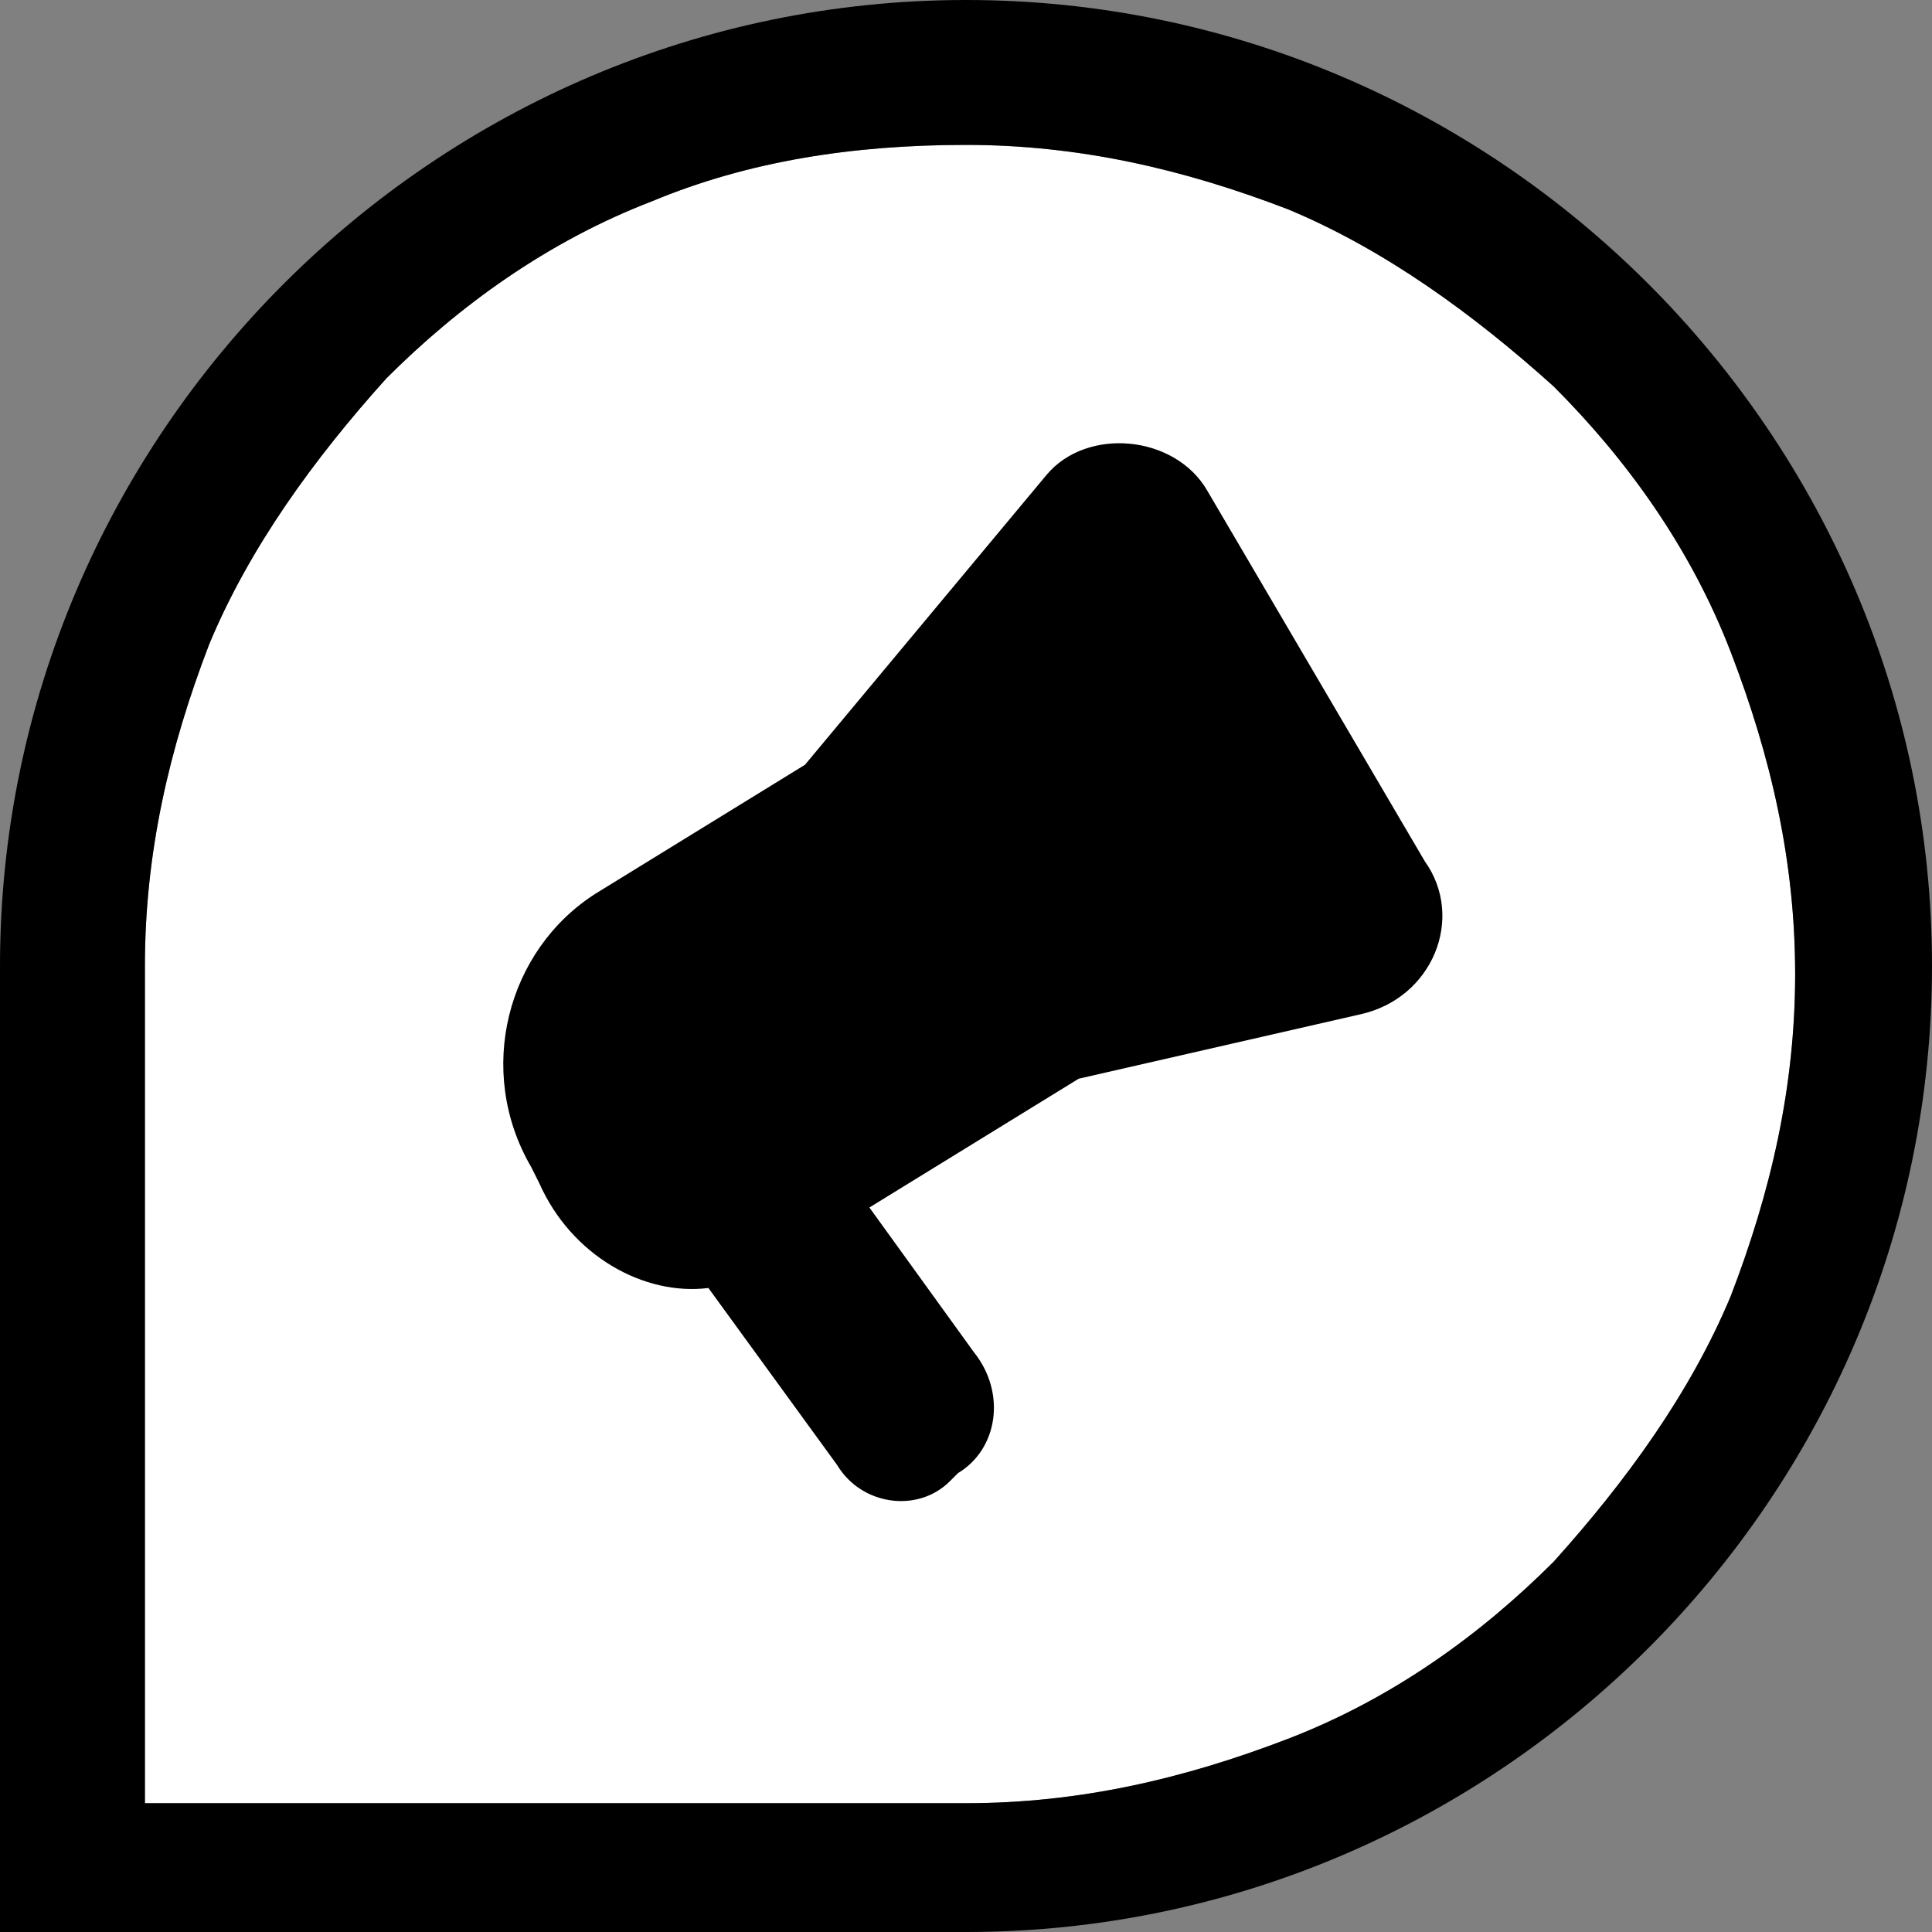<?xml version="1.0" encoding="utf-8"?>
<!-- Generator: Adobe Illustrator 25.4.1, SVG Export Plug-In . SVG Version: 6.00 Build 0)  -->
<svg version="1.1" id="Layer_1" xmlns="http://www.w3.org/2000/svg" xmlns:xlink="http://www.w3.org/1999/xlink" x="0px" y="0px"
	 viewBox="0 0 24 24" style="enable-background:new 0 0 24 24;" xml:space="preserve">
<rect x="0" y="0" width="24" height="24" fill="#808080" stroke="none"/>
<style type="text/css">
	.st0{fill:#FFFFFF;}
</style>
<path class="st0" d="M12,1.8c1.4,0,2.7,0.3,4,0.8c1.2,0.5,2.3,1.3,3.3,2.2c0.9,0.9,1.7,2,2.2,3.3s0.8,2.6,0.8,4s-0.3,2.7-0.8,4
	c-0.5,1.2-1.3,2.3-2.2,3.3c-0.9,0.9-2,1.7-3.3,2.2s-2.6,0.8-4,0.8H1.8V12c0-1.4,0.3-2.7,0.8-4c0.5-1.2,1.3-2.3,2.2-3.3
	c0.9-0.9,2-1.7,3.3-2.2C9.3,2,10.6,1.8,12,1.8"/>
<g>
	<path d="M12,1.8c1.4,0,2.7,0.3,4,0.8c1.2,0.5,2.3,1.3,3.3,2.2c0.9,0.9,1.7,2,2.2,3.3s0.8,2.6,0.8,4s-0.3,2.7-0.8,4
		c-0.5,1.2-1.3,2.3-2.2,3.3c-0.9,0.9-2,1.7-3.3,2.2s-2.6,0.8-4,0.8H1.8V12c0-1.4,0.3-2.7,0.8-4c0.5-1.2,1.3-2.3,2.2-3.3
		c0.9-0.9,2-1.7,3.3-2.2C9.3,2,10.6,1.8,12,1.8 M12,0C5.4,0,0,5.4,0,12c0,3.1,0,12,0,12s8.5,0,12,0c6.6,0,12-5.4,12-12S18.6,0,12,0
		L12,0z"/>
	<path d="M17.7,10.7L15,6.1c-0.4-0.7-1.5-0.8-2-0.2l-3,3.6l-2.6,1.6c-1.1,0.7-1.5,2.2-0.8,3.4l0.1,0.2C7.1,15.6,8,16.1,8.8,16
		l1.6,2.2c0.3,0.5,1,0.6,1.4,0.2l0.1-0.1c0.5-0.3,0.6-1,0.2-1.5L10.8,15l2.6-1.6l3.5-0.8C17.8,12.4,18.2,11.4,17.7,10.7z"/>
</g>
</svg>
